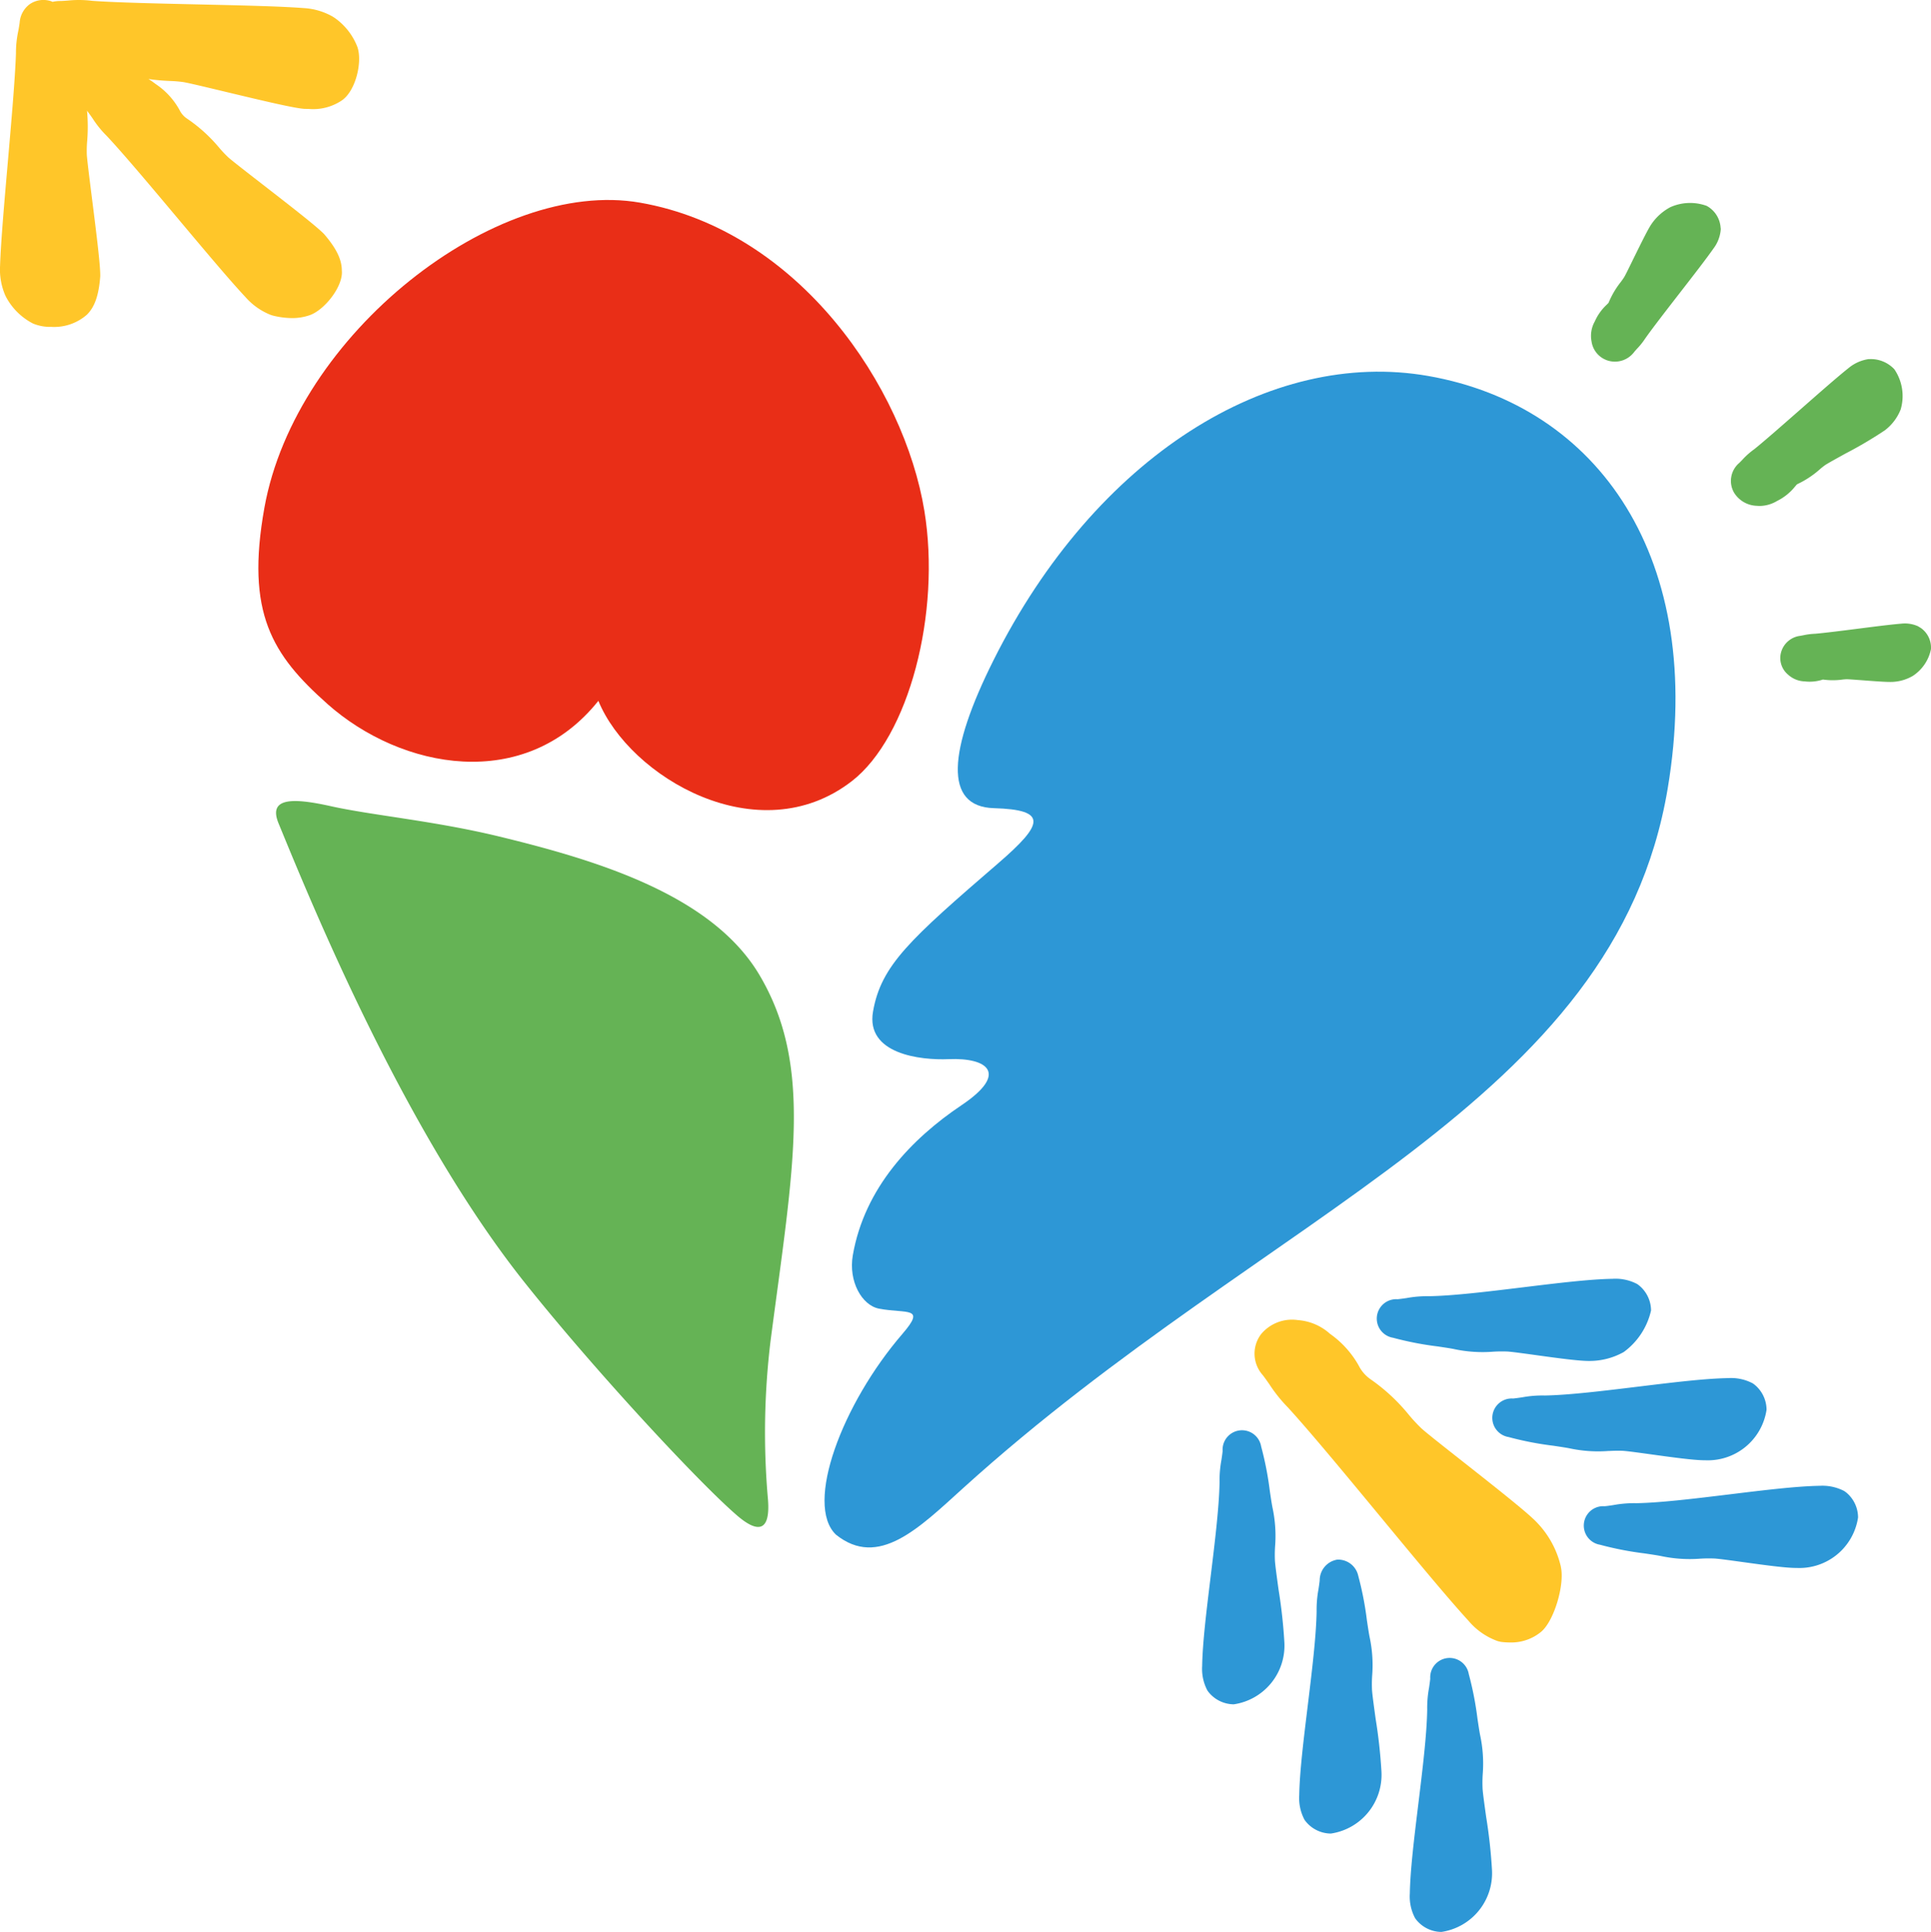 <svg id="Component_9_1" data-name="Component 9 – 1" xmlns="http://www.w3.org/2000/svg" xmlns:xlink="http://www.w3.org/1999/xlink" width="192.686" height="192.75" viewBox="0 0 192.686 192.75">
  <defs>
    <clipPath id="clip-path">
      <rect id="Rectangle_100" data-name="Rectangle 100" width="192.686" height="192.75" fill="none"/>
    </clipPath>
  </defs>
  <g id="Group_106" data-name="Group 106" clip-path="url(#clip-path)">
    <path id="Path_381" data-name="Path 381" d="M60.591,119.8c2.394-2.775.414-1.979-2.348-2.514-1.7-.329-3.06-2.725-2.606-5.33,1.17-6.735,5.878-11.633,10.851-14.97,4.747-3.184,2.581-4.755-1.273-4.591-2.862.123-8.3-.52-7.562-4.752.81-4.622,3.68-7.19,12.5-14.8,4.537-3.912,4.963-5.333-.436-5.49-5.048-.146-4.543-5.763-.044-14.755,10.192-20.363,27.615-31.128,43.378-28.368,17.028,2.982,27.734,18.266,23.9,41.161-5.281,31.516-39.644,42.038-70.294,69.793-4.438,4.019-8.461,8.05-12.7,4.657-3.161-3.024.615-13.063,6.638-20.044" transform="translate(29.462 13.281)" fill="#2d97d6"/>
    <path id="Path_382" data-name="Path 382" d="M23.426,63.076c-5.492-4.876-8.162-9.05-6.275-19.559,3.113-17.339,23.1-32.964,37.491-30.441C70.563,15.862,81,31.549,83.009,43.83,84.673,54,81.481,66.374,75.759,70.8c-9.293,7.182-22.164-.405-25.283-8.02-7.322,9.174-19.647,6.873-27.05.3" transform="translate(9.232 7.145)" fill="#e92e17"/>
    <path id="Path_383" data-name="Path 383" d="M63.7,122.6c2.254,1.93,3.307,1.379,3.066-1.626a75.879,75.879,0,0,1,.266-15.864C69.3,87.795,71.3,77.712,65.9,68.629c-4.727-7.945-16.138-11.41-25.966-13.791C33.5,53.278,27.319,52.74,23.17,51.82c-3.684-.818-6.325-.943-5.242,1.7,3.371,8.213,12.614,30.842,24.59,45.86,7.093,8.9,17.472,20.041,21.184,23.221" transform="translate(9.865 28.621)" fill="#65b355"/>
    <path id="Path_384" data-name="Path 384" d="M110.921,109.149a9.378,9.378,0,0,0-2.37-4.385c-.823-.891-3.6-3.092-7.425-6.107-1.873-1.474-3.642-2.867-4.13-3.315a16.813,16.813,0,0,1-1.231-1.326,18.569,18.569,0,0,0-3.843-3.569,3.659,3.659,0,0,1-1.17-1.355,9.649,9.649,0,0,0-2.87-3.175,5.358,5.358,0,0,0-3.194-1.366,4.012,4.012,0,0,0-3.678,1.4,3.215,3.215,0,0,0,.157,4.079c.207.265.435.59.675.933a14.666,14.666,0,0,0,1.832,2.29c2.2,2.4,5.785,6.735,9.251,10.926s6.761,8.171,8.782,10.373a6.793,6.793,0,0,0,2.93,2.033l.3.07a6.954,6.954,0,0,0,.9.059,4.676,4.676,0,0,0,3.127-1.073c1.295-1.1,2.36-4.728,1.952-6.49" transform="translate(44.83 47.161)" fill="#ffc629"/>
    <path id="Path_385" data-name="Path 385" d="M33.386,1.779,33.2,1.658A6.612,6.612,0,0,0,30.295.806C27.978.627,24.071.538,19.935.444,15.819.352,11.562.257,9.2.083A10.7,10.7,0,0,0,6.78.056C6.485.077,6.208.1,5.962.1a3.178,3.178,0,0,0-.715.086C5.17.158,5.108.114,5.027.1a2.412,2.412,0,0,0-2.035.3A2.5,2.5,0,0,0,1.961,2.256c-.03.241-.079.516-.131.807A10.415,10.415,0,0,0,1.592,5.33C1.508,7.837,1.137,12.074.78,16.173.422,20.3.081,24.195.007,26.517A6.484,6.484,0,0,0,.539,29.5l.1.193a6.335,6.335,0,0,0,2.642,2.581,4.418,4.418,0,0,0,1.835.34,4.955,4.955,0,0,0,3.56-1.22c.771-.768,1.178-1.915,1.326-3.8.03-.964-.327-3.875-.835-7.883-.235-1.863-.478-3.789-.506-4.309A11.953,11.953,0,0,1,8.7,14.046a17.339,17.339,0,0,0-.017-3.018c.028.041.042.076.073.117.151.192.31.421.48.664a10.214,10.214,0,0,0,1.433,1.77c1.714,1.832,4.449,5.091,7.095,8.241,2.662,3.17,5.177,6.165,6.766,7.861a6.533,6.533,0,0,0,2.483,1.737l.21.067a8.127,8.127,0,0,0,1.913.251,5.249,5.249,0,0,0,1.782-.294c1.494-.531,3.342-2.9,3.191-4.438,0-1.089-.52-2.189-1.748-3.625-.659-.7-2.963-2.5-6.144-4.967-1.492-1.158-3.036-2.354-3.424-2.7a12.27,12.27,0,0,1-.938-.991,15.35,15.35,0,0,0-3.152-2.86,2.176,2.176,0,0,1-.793-.894A7.4,7.4,0,0,0,15.557,8.4c-.217-.165-.469-.343-.743-.517a20.457,20.457,0,0,0,2.134.195,12.212,12.212,0,0,1,1.358.114c.513.083,2.4.536,4.23.975,3.926.941,6.78,1.614,7.816,1.693.15.006.3.008.438.008a5.129,5.129,0,0,0,3.29-.829c1.415-.936,2.1-3.856,1.583-5.353a6.348,6.348,0,0,0-2.278-2.909" transform="translate(0 0)" fill="#ffc629"/>
    <path id="Path_386" data-name="Path 386" d="M117.268,35.715c.164-.2.176-.213.263-.257a9.382,9.382,0,0,0,2.2-1.455,6.524,6.524,0,0,1,.559-.442c.257-.17,1.083-.625,2.022-1.145a40.659,40.659,0,0,0,3.923-2.317,4.858,4.858,0,0,0,1.573-2.08,4.744,4.744,0,0,0-.633-4.005,3.22,3.22,0,0,0-2.4-1.016l-.159,0-.159.026a4.059,4.059,0,0,0-1.866.882c-1.072.851-2.821,2.387-4.672,4.013-1.826,1.6-3.712,3.261-4.716,4.066a7.477,7.477,0,0,0-1.19,1.056c-.118.123-.229.238-.332.335a2.349,2.349,0,0,0-.511,2.932,2.763,2.763,0,0,0,2.271,1.329c.111.009.218.014.319.014a3.426,3.426,0,0,0,1.717-.5,5.277,5.277,0,0,0,1.787-1.435m-3.664.305Z" transform="translate(61.854 12.829)" fill="#65b355"/>
    <path id="Path_387" data-name="Path 387" d="M113.469,13.3a4.831,4.831,0,0,0-3.649.125,5.294,5.294,0,0,0-1.879,1.683c-.318.455-.89,1.611-1.8,3.457-.411.841-.771,1.583-.913,1.821-.1.165-.224.332-.358.513a8.528,8.528,0,0,0-1.175,1.983c-.041.1-.05.106-.223.273a5.118,5.118,0,0,0-1.19,1.675,2.916,2.916,0,0,0-.321,1.986,2.347,2.347,0,0,0,1.7,1.933,2.4,2.4,0,0,0,2.55-.871c.078-.1.179-.207.282-.324a6.915,6.915,0,0,0,.812-1.013c.742-1.055,2.13-2.845,3.473-4.577,1.362-1.754,2.647-3.413,3.348-4.414a3.628,3.628,0,0,0,.715-1.77l.017-.182-.022-.182a2.676,2.676,0,0,0-1.374-2.116" transform="translate(56.852 7.248)" fill="#65b355"/>
    <path id="Path_388" data-name="Path 388" d="M128.079,40.393l-.318-.193a3.2,3.2,0,0,0-1.642-.254c-.936.073-2.6.282-4.3.5s-3.434.433-4.306.508a6.608,6.608,0,0,0-1.186.151l-.319.059a2.262,2.262,0,0,0-1.88,1.572,2.154,2.154,0,0,0,.681,2.3,2.578,2.578,0,0,0,1.653.671,4.189,4.189,0,0,0,1.82-.184,7.144,7.144,0,0,0,1.929.006,4.465,4.465,0,0,1,.449-.036h0c.212,0,.827.051,1.527.1,1.45.111,2.278.168,2.8.168.143,0,.262,0,.366-.012a4.4,4.4,0,0,0,1.9-.589,4.169,4.169,0,0,0,1.812-2.673,2.4,2.4,0,0,0-.985-2.091" transform="translate(63.618 22.278)" fill="#65b355"/>
    <path id="Path_389" data-name="Path 389" d="M84.263,104.646a12.959,12.959,0,0,1,.012-1.427,13.449,13.449,0,0,0-.254-3.887c-.081-.4-.168-.991-.268-1.658a32.293,32.293,0,0,0-.866-4.452,1.938,1.938,0,0,0-3.845.455c-.026.263-.072.573-.122.9a11.091,11.091,0,0,0-.184,2.2c-.042,2.488-.474,6.017-.89,9.428s-.81,6.626-.846,8.913a4.6,4.6,0,0,0,.525,2.452l.1.137a3.262,3.262,0,0,0,2.471,1.237l.065,0a5.92,5.92,0,0,0,5.043-6.176,51.642,51.642,0,0,0-.581-5.269c-.168-1.229-.321-2.323-.358-2.848" transform="translate(42.959 51.102)" fill="#2d97d6"/>
    <path id="Path_390" data-name="Path 390" d="M90.481,112.923a12.965,12.965,0,0,1,.012-1.427,13.449,13.449,0,0,0-.254-3.887c-.081-.4-.168-.991-.268-1.656a32.251,32.251,0,0,0-.866-4.452,2.049,2.049,0,0,0-2.1-1.609,2.09,2.09,0,0,0-1.746,2.063c-.026.263-.072.573-.122.9a11.225,11.225,0,0,0-.185,2.2c-.041,2.488-.472,6.015-.888,9.428s-.81,6.624-.846,8.911a4.6,4.6,0,0,0,.525,2.452l.1.137a3.257,3.257,0,0,0,2.472,1.237h.064a5.923,5.923,0,0,0,5.043-6.176,51.619,51.619,0,0,0-.581-5.27c-.168-1.229-.321-2.323-.358-2.848" transform="translate(46.428 55.72)" fill="#2d97d6"/>
    <path id="Path_391" data-name="Path 391" d="M97.561,119.224a13.322,13.322,0,0,1,.014-1.424,13.538,13.538,0,0,0-.254-3.892c-.081-.4-.168-.989-.268-1.654a32.615,32.615,0,0,0-.868-4.456,1.939,1.939,0,0,0-3.846.456c-.025.262-.07.57-.118.9a11.029,11.029,0,0,0-.185,2.2c-.041,2.486-.472,6.01-.888,9.419s-.81,6.632-.846,8.921a4.587,4.587,0,0,0,.525,2.454l.1.136a3.256,3.256,0,0,0,2.469,1.237h.065A5.919,5.919,0,0,0,98.5,127.34a51.4,51.4,0,0,0-.583-5.3c-.168-1.218-.321-2.3-.357-2.82" transform="translate(50.379 59.234)" fill="#2d97d6"/>
    <path id="Path_392" data-name="Path 392" d="M95.894,88.911a13.609,13.609,0,0,0,3.921.26,13.875,13.875,0,0,1,1.43-.014c.522.037,1.612.19,2.835.358,1.974.273,4.206.581,5.252.581.025,0,.05,0,.073,0a6.983,6.983,0,0,0,3.43-.893,7.066,7.066,0,0,0,2.719-4.142,3.245,3.245,0,0,0-1.239-2.536l-.137-.1a4.628,4.628,0,0,0-2.457-.525c-2.289.037-5.51.43-8.924.846s-6.947.846-9.366.89a11.36,11.36,0,0,0-2.264.184c-.33.047-.64.093-.905.118a1.937,1.937,0,0,0-.455,3.843,32.25,32.25,0,0,0,4.456.866c.668.1,1.256.187,1.63.262" transform="translate(49.196 45.692)" fill="#2d97d6"/>
    <path id="Path_393" data-name="Path 393" d="M107.215,95.53c.513-.022.988-.04,1.429-.014.522.037,1.611.189,2.834.358,1.974.273,4.206.581,5.255.581h.073a5.921,5.921,0,0,0,6.146-5.037,3.238,3.238,0,0,0-1.237-2.536l-.139-.1a4.631,4.631,0,0,0-2.454-.523c-2.293.036-5.518.43-8.935.846s-6.94.846-9.355.89a11.11,11.11,0,0,0-2.27.182c-.326.048-.637.093-.9.118a1.937,1.937,0,0,0-.455,3.843,32.089,32.089,0,0,0,4.457.866c.668.1,1.256.187,1.631.262a13.636,13.636,0,0,0,3.921.26" transform="translate(53.324 49.241)" fill="#2d97d6"/>
    <path id="Path_394" data-name="Path 394" d="M127.575,95.781l-.136-.1a4.714,4.714,0,0,0-2.455-.525c-2.29.037-5.515.43-8.928.846s-6.944.846-9.363.89a11.262,11.262,0,0,0-2.265.182c-.33.05-.64.1-.905.12a1.937,1.937,0,0,0-.456,3.843,32.342,32.342,0,0,0,4.456.866c.668.1,1.257.187,1.631.262a13.71,13.71,0,0,0,3.923.26,14.285,14.285,0,0,1,1.429-.014c.522.037,1.611.189,2.835.358,1.974.273,4.2.581,5.255.581.025,0,.048,0,.072,0a5.917,5.917,0,0,0,6.146-5.037,3.238,3.238,0,0,0-1.237-2.535" transform="translate(56.594 53.089)" fill="#2d97d6"/>
  </g>
</svg>
